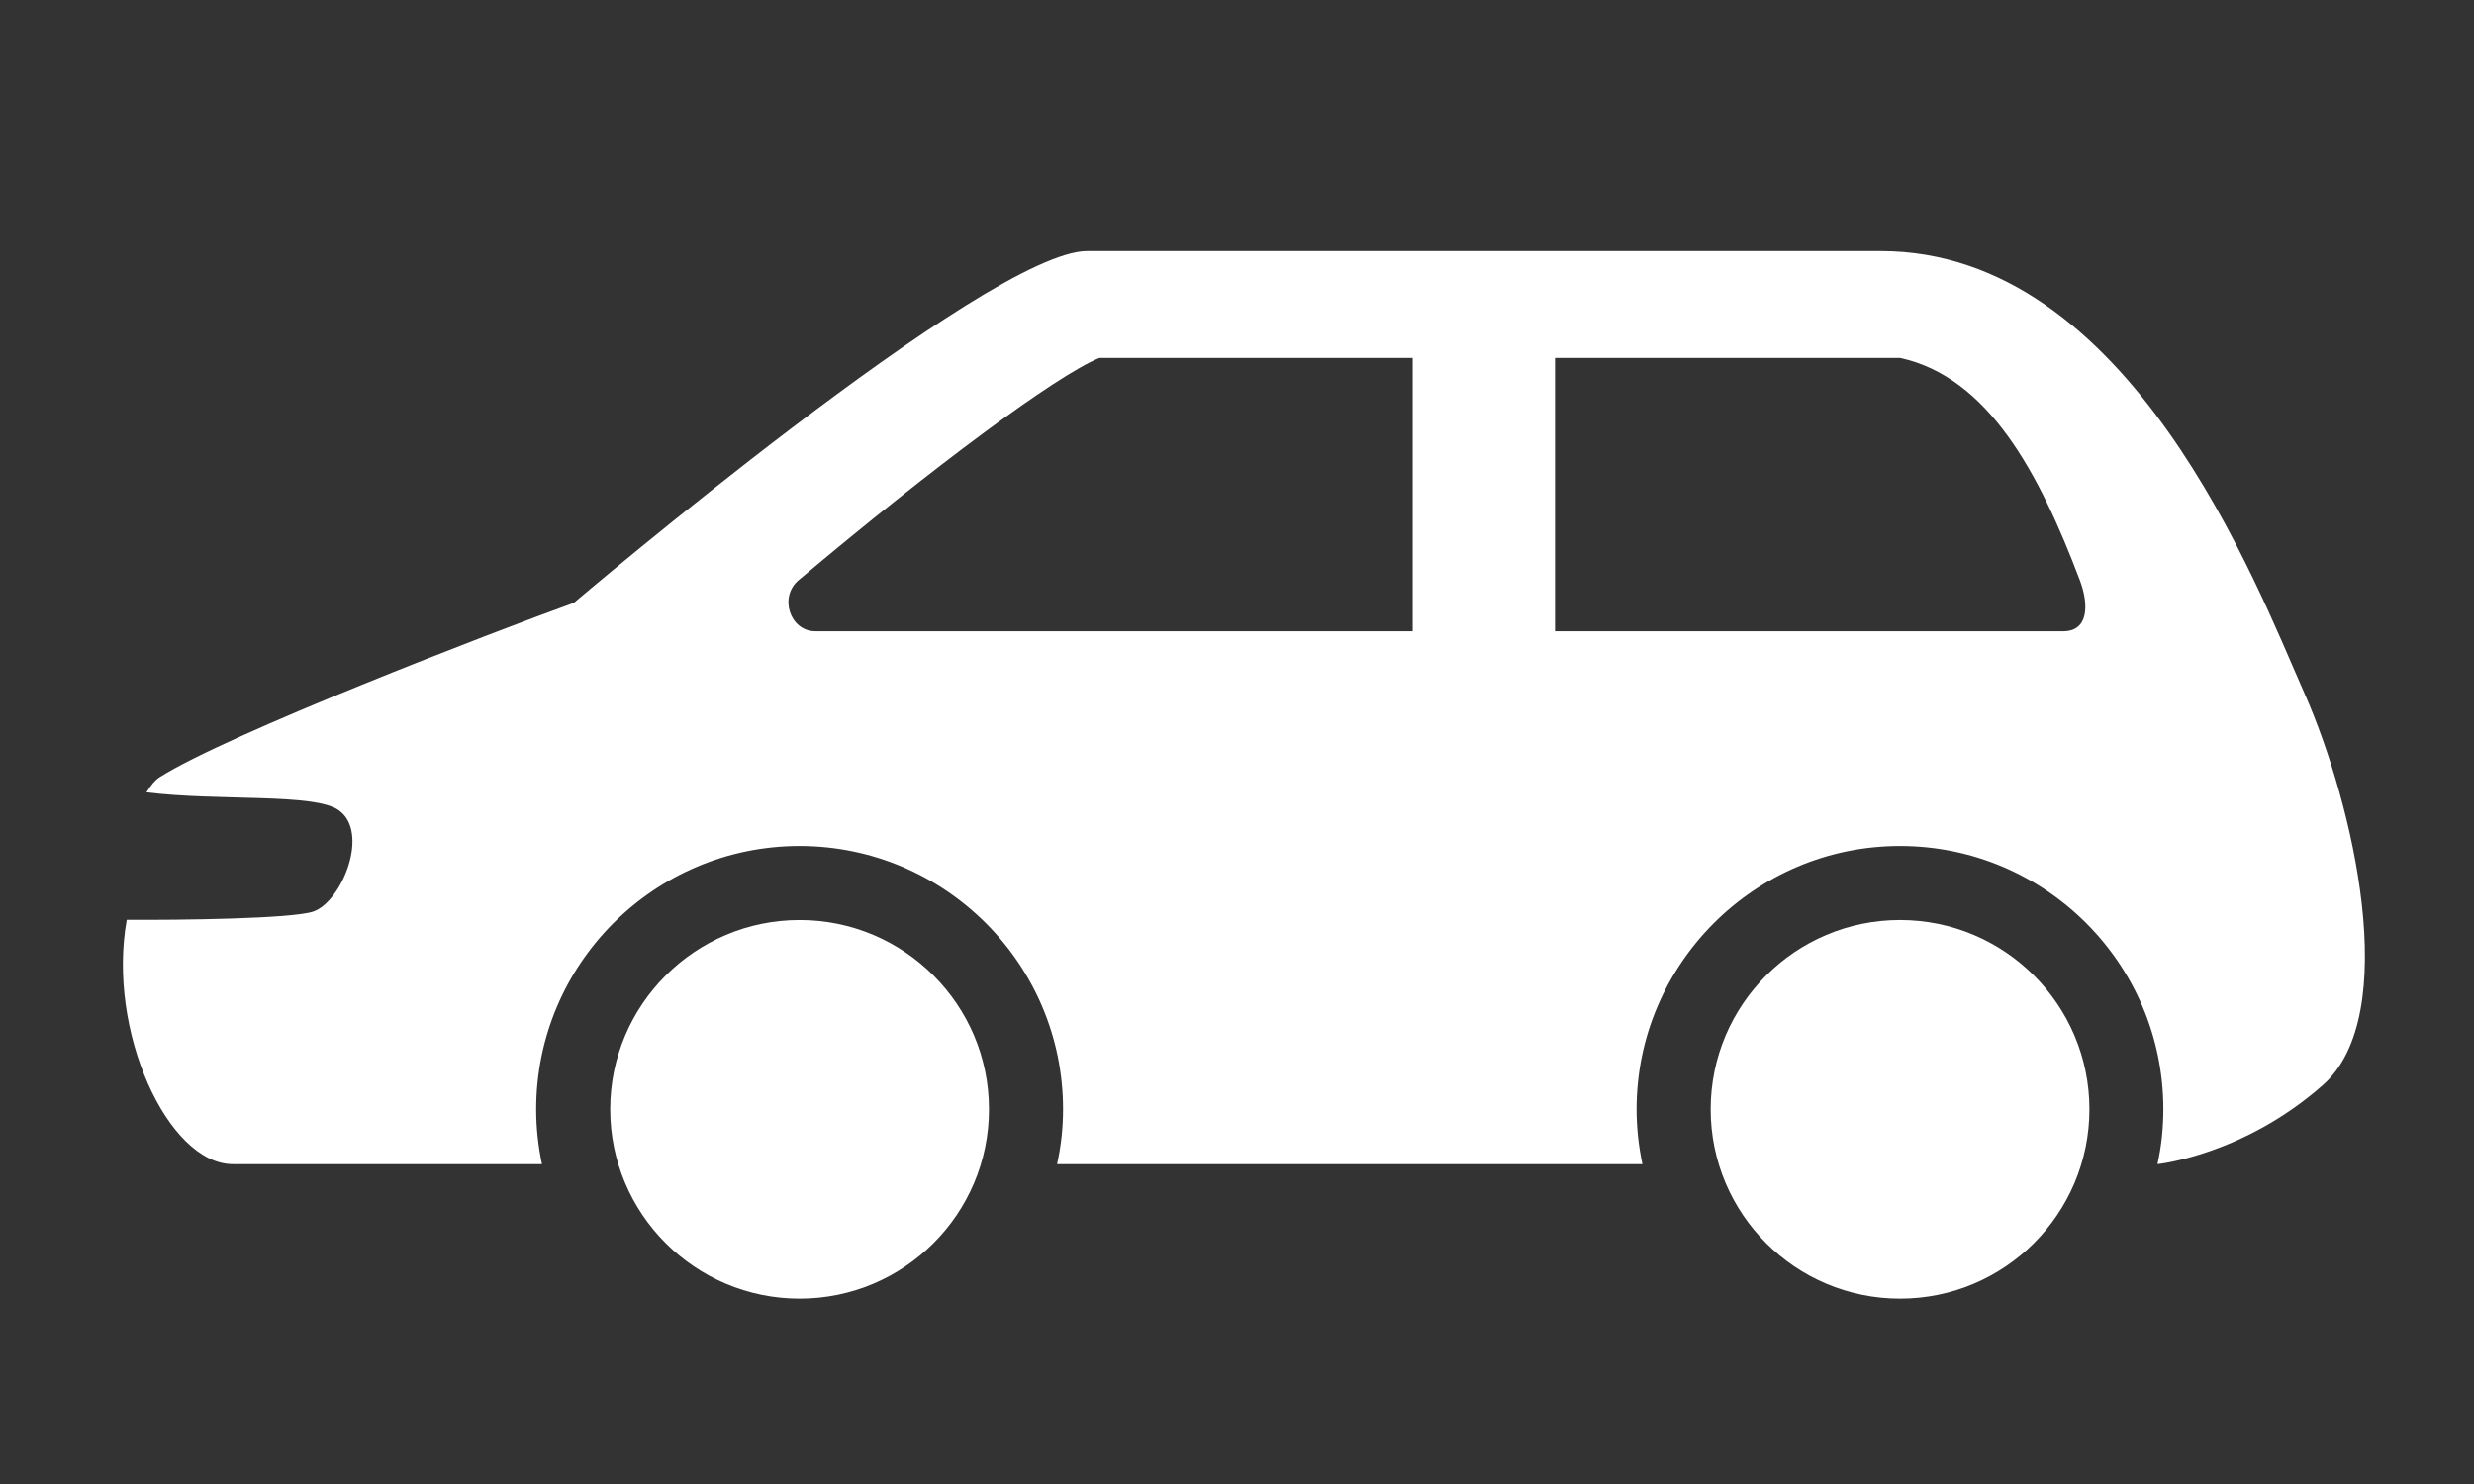 <?xml version="1.0" encoding="utf-8"?>
<!-- Generator: Adobe Illustrator 16.0.0, SVG Export Plug-In . SVG Version: 6.00 Build 0)  -->
<!DOCTYPE svg PUBLIC "-//W3C//DTD SVG 1.1//EN" "http://www.w3.org/Graphics/SVG/1.1/DTD/svg11.dtd">
<svg version="1.1" xmlns="http://www.w3.org/2000/svg" xmlns:xlink="http://www.w3.org/1999/xlink" x="0px" y="0px" width="100px"
	 height="60px" viewBox="0 0 100 60" enable-background="new 0 0 100 60" xml:space="preserve">
<rect x="0" y="0" width="100" height="60" fill="#333333" stroke="none"/>
<g id="Calque_1">
	<g>
		<g>
			<path fill="#FFFFFF" d="M39.975,44.85c0,4.227-3.429,7.656-7.653,7.656c-4.229,0-7.657-3.43-7.657-7.656
				c0-4.223,3.429-7.652,7.657-7.652C36.546,37.197,39.975,40.627,39.975,44.85L39.975,44.85z"/>
			<path fill="#FFFFFF" d="M69.146,44.85c0,4.227,3.429,7.656,7.654,7.656c4.227,0,7.655-3.43,7.655-7.656
				c0-4.223-3.429-7.652-7.655-7.652C72.576,37.197,69.146,40.627,69.146,44.85L69.146,44.85z"/>
			<path fill="#FFFFFF" d="M93.152,28.042c-1.963-4.435-7.063-17.89-17.135-17.89c-9.243,0-32.075,0-32.075,0
				c-4.023,0-20.747,14.222-20.747,14.222c-3.25,1.171-14.036,5.322-16.754,7.057c-0.163,0.104-0.338,0.308-0.52,0.604
				c2.924,0.363,6.772,0.024,7.764,0.719c1.28,0.893,0.127,3.716-1.027,4.103c-0.87,0.29-5.371,0.346-7.534,0.332
				c-0.81,4.482,1.661,9.879,4.289,9.879h12.494c-0.151-0.713-0.235-1.458-0.235-2.218c0-5.879,4.78-10.646,10.646-10.646
				c5.872,0,10.651,4.767,10.651,10.646c0,0.76-0.084,1.505-0.242,2.218h23.66c-0.151-0.713-0.236-1.458-0.236-2.218
				c0-5.879,4.785-10.646,10.646-10.646c5.877,0,10.646,4.767,10.646,10.646c0,0.76-0.079,1.505-0.237,2.218
				c0,0,3.445-0.345,6.677-3.19C97.121,41.038,95.109,32.482,93.152,28.042z M57.102,25.522H32.958c-1.033,0-1.485-1.396-0.67-2.072
				c5.395-4.543,10.379-8.247,12.15-8.979h12.664V25.522z M83.395,25.522H62.854V14.472h13.95c3.56,0.78,5.617,4.635,7.261,8.979
				C84.439,24.441,84.429,25.522,83.395,25.522z"/>
		</g>
	</g>
</g>
<g id="Calque_2" display="none">
	<g display="inline">
		<g>
			<path fill="#FFFFFF" d="M98.529,36.761c-0.278-0.911-1.938-3.044-2.224-3.696c-0.284-0.652-0.206-5.982-0.447-6.145
				c-0.247-0.163-6.906,0.175-8.742-0.036c-1.837-0.218-12.724-3.384-18.336-4.972c-8.652-2.448-17.001-2.078-20.723-0.798
				c-4.048,1.39-16.772,9.799-16.772,9.799s-5.708,0.177-8.482,0.459c-2.429,0.254-11.576,1.716-15.407,2.646
				c1.716-0.029,3.197,0.013,3.136,0.206c-0.217,0.712-3.982,3.788-4.731,3.794c-0.804,0.005-2.386-0.145-3.637-0.271
				c-0.707,1.697,0.495,7.885,1.027,8.656c0.327,0.466,6.241,0.732,6.241,0.732s0.447,0,1.25,0c-0.09-0.521-0.146-1.046-0.146-1.59
				c0-5.13,4.169-9.304,9.299-9.304c5.129,0,9.303,4.174,9.303,9.304c0,0.544-0.054,1.076-0.145,1.596
				c13.6,0.005,31.532,0.011,44.449,0.005c-0.092-0.519-0.15-1.057-0.15-1.601c0-5.13,4.174-9.304,9.304-9.304
				c5.129,0,9.304,4.174,9.304,9.304c0,0.441-0.043,0.87-0.102,1.293c2.536-0.598,6.487-1.915,6.506-2.295
				C98.324,44.055,98.801,37.68,98.529,36.761z M66.272,30.467c-4.241,0.163-29.398,0.706-29.398,0.706
				c2.737-2.079,10.319-7.007,13.89-7.823c5.087-1.167,18.904-0.019,26.554,4.453C76.15,29.82,70.515,30.303,66.272,30.467z"/>
			<circle fill="#FFFFFF" cx="19.838" cy="45.545" r="6.953"/>
			<circle fill="#FFFFFF" cx="82.597" cy="45.545" r="6.954"/>
		</g>
	</g>
</g>
<g id="Calque_3" display="none">
	<g display="inline">
		<g>
			<path fill="#FFFFFF" d="M97.157,35.802c0-0.974-0.725-7.758-0.725-7.758l1.534-6.585l-3.758,0.036l-4.777,5.366H86.47
				c-1.184-1.457-11.207-7.65-14.386-8.247c-3.177-0.593-22.945-0.429-28.171,1.402c-5.226,1.831-17.049,9.914-17.049,9.914
				s-1.589-0.326-2.345-0.326C22.796,29.928,7.662,33.457,5.886,34.4C5.384,34.659,5.041,35.01,4.78,35.39
				c1.172-0.006,3.064-0.036,4.634-0.156c1.952-0.146,5.123-0.587,5.123-0.587l-1.933,3.801H3.675
				c-1.517,0.217-1.716,1.752-1.729,2.156c0,0.418,1.445,2.792,1.445,2.792s0.066,1.36,0.066,1.438c0,0.084-2.664,0.712-0.913,1.442
				c1.753,0.727,12.792,0.913,12.876,0.942l0.332-0.029c-0.054-0.398-0.097-0.798-0.097-1.207c0-4.822,3.928-8.743,8.749-8.743
				c4.821,0,8.743,3.921,8.743,8.743v0.071c8.657,0.023,27.037,0.085,39.457,0.073c0-0.05-0.006-0.098-0.006-0.145
				c0-4.822,3.921-8.743,8.743-8.743c4.627,0,8.416,3.618,8.711,8.176c2.877-0.352,5.898-0.703,5.898-0.703l2.501-3.015l0.162-4.042
				C98.613,37.655,98.347,36.363,97.157,35.802z M54.001,30.569c-5.365,0.295-20.1,1.371-21.284,1.371
				c-1.354,0-1.208-0.677-0.786-1.063c0,0,11.491-7.533,14.355-8.265c1.311-0.332,5.19-0.61,9.401-0.779L54.001,30.569z
				 M78.054,29.76c0,0-14.657,0.551-19.932,0.707l0.859-8.712c4.289-0.127,7.497-0.127,9.383,0.048
				c4.084,0.387,7.75,3.963,8.759,4.997C78.132,27.838,78.054,29.76,78.054,29.76z"/>
			<circle fill="#FFFFFF" cx="24.403" cy="45.981" r="6.518"/>
			<circle fill="#FFFFFF" cx="81.34" cy="45.981" r="6.517"/>
		</g>
	</g>
</g>
<g id="Calque_4" display="none">
	<g display="inline">
		<g>
			<path fill="#FFFFFF" d="M98.519,37.406c-0.149-0.926-2.325-3.191-2.325-3.191s0.313-6.144,0.187-6.602
				c-0.127-0.466-1.117-1.874-3.116-2.484c-0.604-0.791-7.336-6.942-7.336-6.942s-0.278-1.184-0.278-1.897
				c-5.955-1.051-29.923-2.416-37.058-1.238c-7.136,1.178-22.826,9.244-25.925,11.039c-2.574,0.271-5.649,1.093-8.604,2.139
				c-0.036,0.011-0.078,0.029-0.115,0.042c0.991,0.81,2.357,2.102,2.357,2.363c0,0.391-5.613,3.454-6.712,3.768
				c-0.725,0.206-4.036-0.488-6.09-0.977c-0.055,0.047-0.115,0.095-0.163,0.138c-0.127,0.134-0.242,0.247-0.32,0.364
				c-1.396,1.901-1.196,10.831-0.701,11.829c0.501,0.99,9.492,1.611,9.492,1.611s0.466-0.005,1.311-0.023
				c-0.151-0.677-0.235-1.378-0.235-2.097c0-5.298,4.308-9.606,9.605-9.606c5.293,0,9.601,4.309,9.601,9.606
				c0,0.604-0.061,1.196-0.169,1.771c12.85-0.218,29.428-0.508,42.219-0.738c-0.037-0.339-0.056-0.683-0.056-1.033
				c0-5.298,4.309-9.606,9.607-9.606c5.293,0,9.6,4.309,9.6,9.606c0,0.234-0.018,0.459-0.029,0.688
				c0.405-0.005,0.646-0.013,0.693-0.018c1.07-0.043,4.472-1.903,4.562-2.598C98.608,42.626,98.677,38.343,98.519,37.406z
				 M55.902,27.37c-4.242,0.17-30.136,2.763-31.617,2.823c-0.549,0.017-1.208-0.749,0-1.522c3.831-2.218,18.663-9.68,25.085-10.737
				c1.16-0.194,3.583-0.423,8.525-0.423h0.115L55.902,27.37z M77.246,26.024c0,0-9.757,0.689-16.312,1.082l1.679-9.558
				c6.707,0.078,12.423,0.369,16.886,0.918L77.246,26.024z"/>
			<circle fill="#FFFFFF" cx="22.489" cy="45.249" r="7.256"/>
			<circle fill="#FFFFFF" cx="83.69" cy="45.249" r="7.256"/>
		</g>
	</g>
</g>
</svg>
